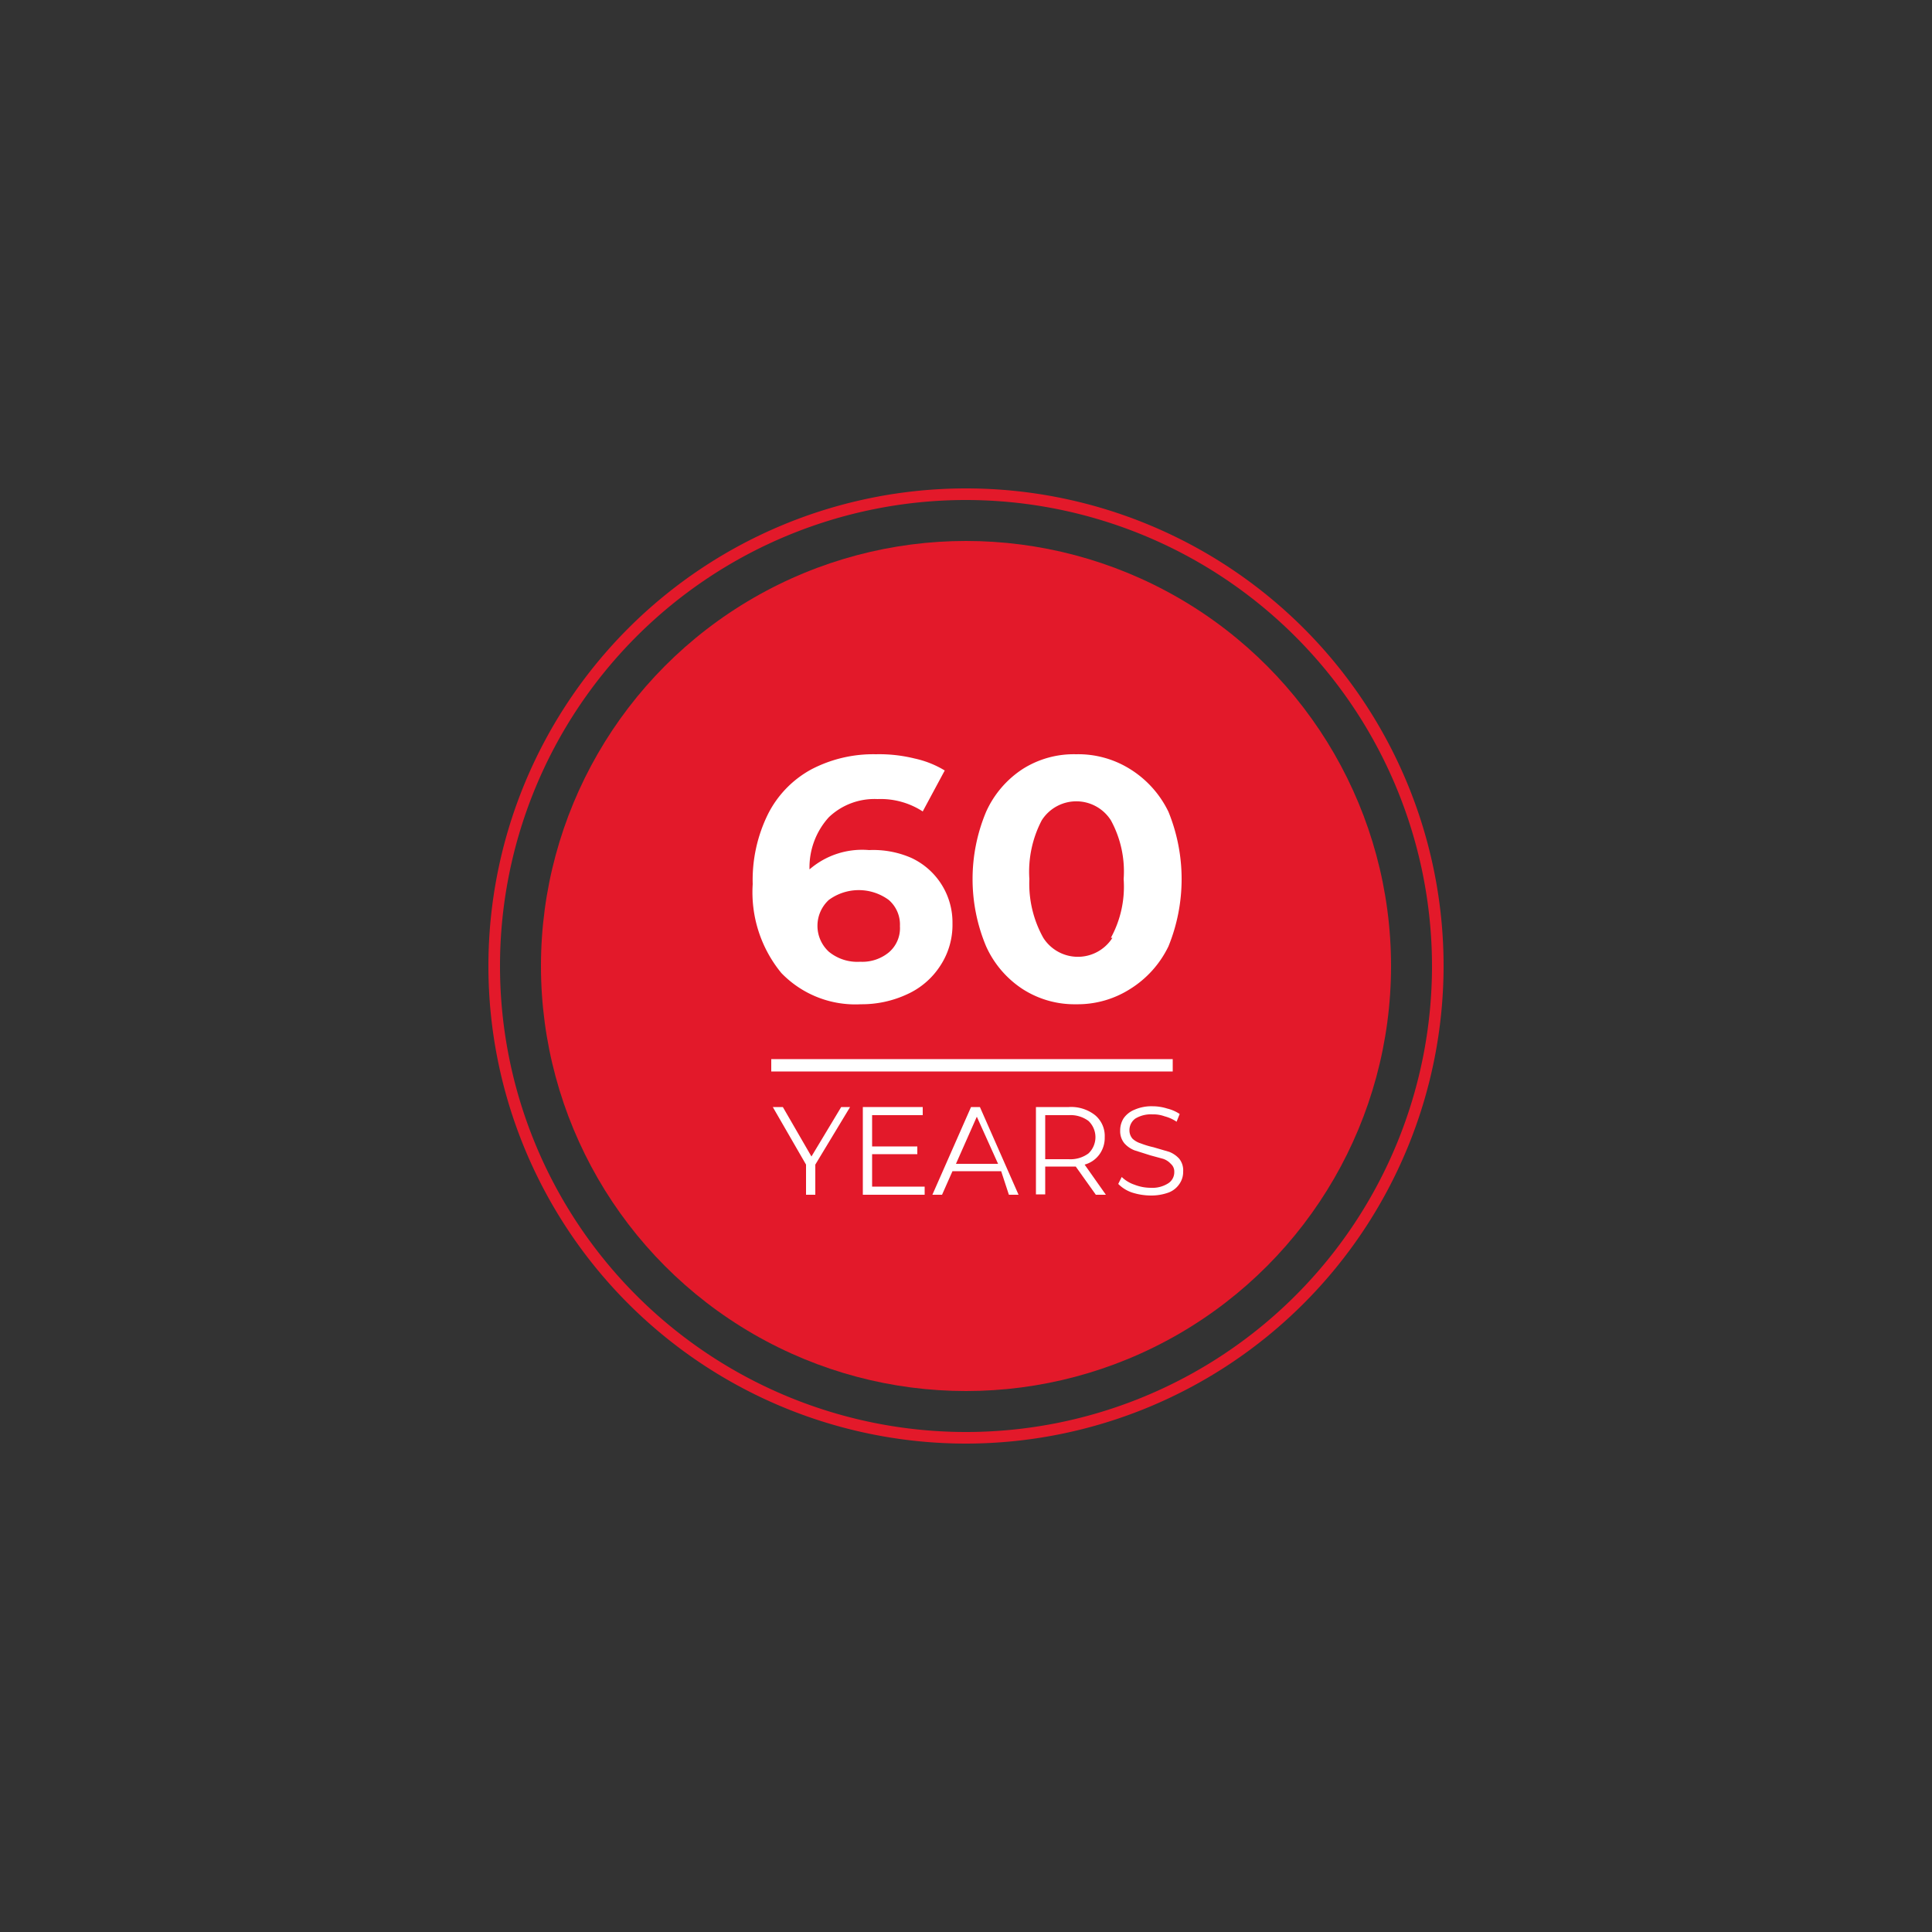 <svg id="Layer_1" data-name="Layer 1" xmlns="http://www.w3.org/2000/svg" viewBox="0 0 50 50"><rect x="0" y="0" width="50" height="50" fill="#333333" stroke="none"/><defs><style>.cls-1{fill:#e3192a;}.cls-2{fill:#fff;}</style></defs><title>good</title><circle class="cls-1" cx="25" cy="25" r="11"/><path class="cls-2" d="M23.58,22.2a1.84,1.84,0,0,1,1.07,1.7,1.92,1.92,0,0,1-.32,1.1,2,2,0,0,1-.85.73,2.78,2.78,0,0,1-1.2.26,2.66,2.66,0,0,1-2.06-.81,3.29,3.29,0,0,1-.74-2.3,3.85,3.85,0,0,1,.4-1.82A2.7,2.7,0,0,1,21,19.91a3.46,3.46,0,0,1,1.67-.39,3.82,3.82,0,0,1,1,.11,2.54,2.54,0,0,1,.78.31L23.88,21a2,2,0,0,0-1.17-.32,1.71,1.71,0,0,0-1.26.47,1.93,1.93,0,0,0-.5,1.35A2.08,2.08,0,0,1,22.49,22,2.46,2.46,0,0,1,23.58,22.2ZM23,24.65a.82.82,0,0,0,.29-.68.84.84,0,0,0-.29-.68,1.31,1.31,0,0,0-1.55,0,.91.91,0,0,0,0,1.34,1.16,1.16,0,0,0,.81.26A1.08,1.08,0,0,0,23,24.65Z"/><path class="cls-2" d="M26.47,25.6a2.59,2.59,0,0,1-.95-1.11,4.5,4.5,0,0,1,0-3.48,2.59,2.59,0,0,1,.95-1.11,2.47,2.47,0,0,1,1.38-.38,2.53,2.53,0,0,1,1.39.38,2.66,2.66,0,0,1,1,1.11,4.62,4.62,0,0,1,0,3.48,2.66,2.66,0,0,1-1,1.11,2.53,2.53,0,0,1-1.39.39A2.48,2.48,0,0,1,26.47,25.6Zm2.28-1.33a2.76,2.76,0,0,0,.33-1.52,2.76,2.76,0,0,0-.33-1.52,1.06,1.06,0,0,0-1.79,0,2.87,2.87,0,0,0-.32,1.52A2.87,2.87,0,0,0,27,24.27a1.06,1.06,0,0,0,1.79,0Z"/><rect class="cls-2" x="19.96" y="27.41" width="10.39" height="0.32"/><path class="cls-2" d="M21.1,30.14v.78h-.24v-.78L20,28.65h.26L21,29.93l.77-1.28H22Z"/><path class="cls-2" d="M23.93,30.71v.21h-1.6V28.65h1.55v.21H22.57v.81h1.17v.2H22.57v.84Z"/><path class="cls-2" d="M25.91,30.31H24.65l-.27.61h-.25l1-2.27h.23l1,2.27h-.25Zm-.08-.19-.55-1.22-.54,1.22Z"/><path class="cls-2" d="M28.36,30.92l-.52-.73h-.79v.72h-.24V28.65h.85a1,1,0,0,1,.68.21.7.7,0,0,1,.25.57.73.73,0,0,1-.14.45.7.7,0,0,1-.38.26l.55.78Zm-.19-1.07a.58.58,0,0,0,0-.84.78.78,0,0,0-.51-.15h-.61V30h.61A.78.78,0,0,0,28.17,29.85Z"/><path class="cls-2" d="M29.29,30.86a.92.92,0,0,1-.35-.22l.09-.18a.88.88,0,0,0,.33.2,1.16,1.16,0,0,0,.42.08.76.76,0,0,0,.46-.12.34.34,0,0,0,.15-.29.26.26,0,0,0-.09-.21.46.46,0,0,0-.2-.13l-.33-.09-.41-.13a.68.68,0,0,1-.26-.18.49.49,0,0,1-.11-.33.59.59,0,0,1,.09-.32.63.63,0,0,1,.28-.22,1.09,1.09,0,0,1,.47-.09,1.26,1.26,0,0,1,.38.06,1,1,0,0,1,.32.14l-.08.2a1,1,0,0,0-.31-.14.84.84,0,0,0-.31-.05.78.78,0,0,0-.45.11.37.37,0,0,0-.15.3.33.33,0,0,0,.08.22.55.55,0,0,0,.21.12,2.25,2.25,0,0,0,.33.1l.41.12a.68.68,0,0,1,.26.18.48.48,0,0,1,.1.33.54.54,0,0,1-.09.31.59.59,0,0,1-.28.23,1.32,1.32,0,0,1-.47.08A1.62,1.62,0,0,1,29.29,30.86Z"/><path class="cls-1" d="M25,37.36A12.36,12.36,0,1,1,37.36,25,12.37,12.37,0,0,1,25,37.36Zm0-24.42A12.06,12.06,0,1,0,37.06,25,12.07,12.07,0,0,0,25,12.94Z"/></svg>